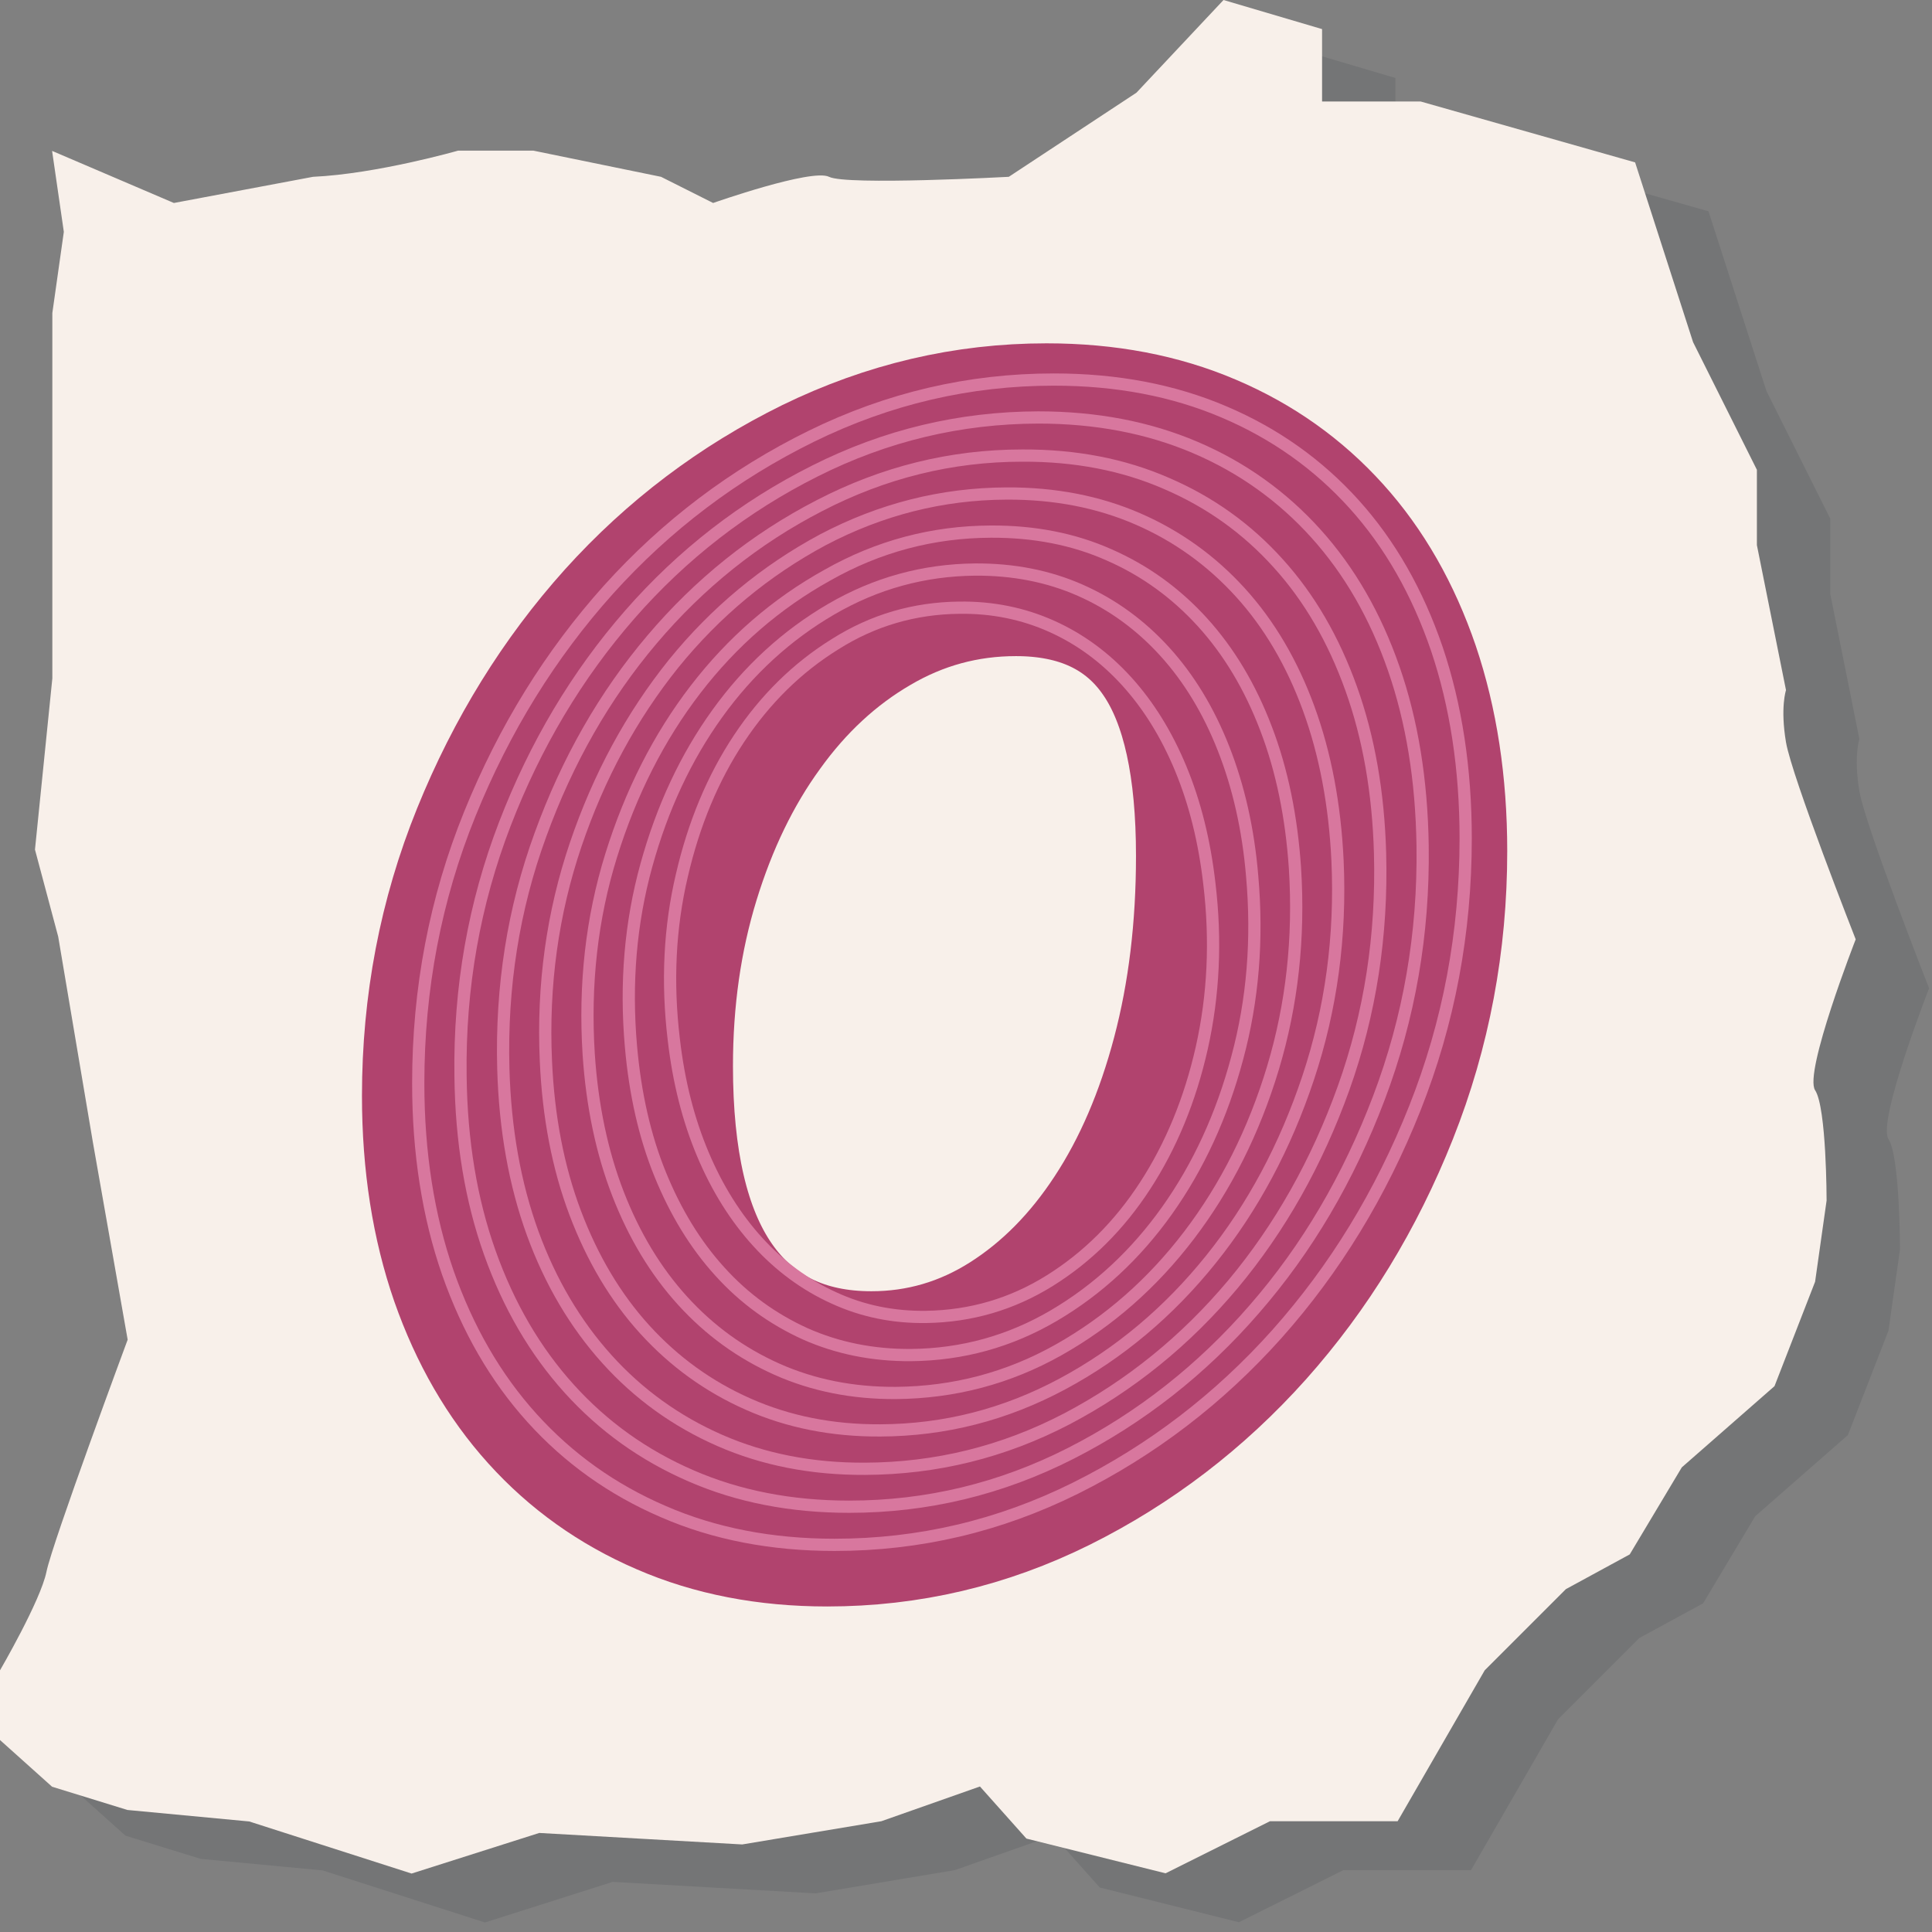 <?xml version="1.0" encoding="UTF-8"?> <svg xmlns="http://www.w3.org/2000/svg" width="79" height="79" viewBox="0 0 79 79" fill="none"><rect x="0" y="0" width="79" height="79" fill="#808080" stroke="none"/> <path opacity="0.15" d="M5.13 8.17L10.11 10.3L15.8 9.23C18.41 9.11 21.73 8.16 21.73 8.16H24.81L30.03 9.23L32.16 10.3C32.16 10.3 36.19 8.88 36.9 9.23C37.61 9.59 44.25 9.23 44.25 9.23L49.47 5.79L53.03 2L57.06 3.19V6.15H61.09L69.86 8.64L72.23 15.99L74.84 21.21V24.29L76.03 30.22C76.03 30.22 75.79 30.93 76.03 32.35C76.27 33.77 78.88 40.41 78.88 40.41C78.88 40.41 76.75 45.86 77.22 46.58C77.69 47.29 77.69 51.09 77.69 51.09L77.22 54.41L75.56 58.68L71.77 62L69.64 65.56L67.03 66.98L63.71 70.3L60.15 76.47H54.93L50.66 78.6L44.97 77.18L43.07 75.05L39.04 76.47L33.35 77.42L25.05 76.95L19.83 78.61L13.19 76.48L8.21 76.01L5.13 75.06L3 73.15V70.3C3 70.3 4.66 67.45 4.9 66.27C5.14 65.08 8.22 56.78 8.22 56.78L6.8 48.72L5.38 40.3L4.43 36.74L5.14 29.74V19.78V14.8L5.61 11.48L5.13 8.17Z" fill="#343940"></path> <path d="M2.13 6.17L7.11 8.3L12.8 7.23C15.41 7.11 18.73 6.16 18.73 6.16H21.81L27.03 7.23L29.16 8.3C29.16 8.3 33.19 6.88 33.9 7.23C34.61 7.59 41.25 7.23 41.25 7.23L46.47 3.79L50.03 0L54.06 1.19V4.15H58.09L66.86 6.64L69.23 13.99L71.84 19.21V22.29L73.03 28.22C73.03 28.22 72.79 28.93 73.03 30.35C73.27 31.77 75.88 38.41 75.88 38.41C75.88 38.41 73.75 43.86 74.22 44.58C74.69 45.29 74.69 49.09 74.69 49.09L74.22 52.41L72.56 56.68L68.77 60L66.64 63.56L64.03 64.98L60.71 68.3L57.15 74.47H51.93L47.66 76.6L41.97 75.18L40.07 73.05L36.04 74.47L30.35 75.42L22.05 74.95L16.83 76.61L10.19 74.48L5.21 74.01L2.13 73.06L0 71.15V68.3C0 68.3 1.66 65.45 1.9 64.27C2.14 63.08 5.22 54.78 5.22 54.78L3.8 46.72L2.38 38.3L1.43 34.74L2.14 27.74V17.78V12.8L2.61 9.48L2.13 6.17Z" fill="#F8F0EA"></path> <path d="M42.791 16.039C45.361 16.039 47.681 16.479 49.761 17.369C51.831 18.249 53.601 19.509 55.071 21.139C56.541 22.769 57.661 24.739 58.451 27.049C59.231 29.359 59.631 31.949 59.631 34.799C59.631 38.659 58.941 42.339 57.551 45.839C56.161 49.339 54.281 52.409 51.911 55.069C49.541 57.719 46.791 59.819 43.681 61.369C40.561 62.919 37.281 63.689 33.821 63.689C31.251 63.689 28.911 63.239 26.821 62.329C24.731 61.429 22.941 60.149 21.451 58.499C19.961 56.849 18.821 54.869 18.011 52.559C17.211 50.249 16.801 47.669 16.801 44.809C16.801 40.949 17.501 37.279 18.911 33.799C20.321 30.319 22.211 27.269 24.581 24.629C26.951 21.999 29.721 19.909 32.871 18.359C36.031 16.819 39.331 16.039 42.791 16.039ZM41.541 24.829C39.641 24.829 37.871 25.309 36.221 26.279C34.571 27.239 33.131 28.569 31.911 30.269C30.681 31.959 29.721 33.949 29.021 36.229C28.321 38.509 27.971 40.959 27.971 43.589C27.971 47.329 28.621 50.129 29.921 51.999C31.221 53.869 33.121 54.799 35.631 54.799C37.471 54.799 39.171 54.299 40.731 53.309C42.291 52.319 43.651 50.949 44.801 49.189C45.951 47.439 46.851 45.349 47.491 42.929C48.131 40.509 48.451 37.869 48.451 34.999C48.451 31.499 47.891 28.929 46.761 27.289C45.641 25.649 43.901 24.829 41.541 24.829Z" fill="#B1436E" stroke="#B1436E" stroke-width="4" stroke-miterlimit="10"></path> <path d="M43.092 15.52C45.662 15.52 47.982 15.96 50.062 16.849C52.132 17.73 53.902 18.989 55.372 20.619C56.842 22.25 57.962 24.22 58.752 26.529C59.532 28.84 59.932 31.43 59.932 34.279C59.932 38.139 59.242 41.819 57.852 45.319C56.462 48.819 54.582 51.889 52.212 54.55C49.842 57.2 47.092 59.3 43.982 60.849C40.862 62.4 37.582 63.169 34.122 63.169C31.552 63.169 29.212 62.719 27.122 61.809C25.032 60.91 23.242 59.63 21.752 57.98C20.262 56.33 19.122 54.35 18.312 52.04C17.512 49.73 17.102 47.15 17.102 44.29C17.102 40.43 17.802 36.76 19.212 33.279C20.622 29.799 22.512 26.75 24.882 24.11C27.252 21.48 30.022 19.39 33.172 17.84C36.332 16.29 39.632 15.52 43.092 15.52Z" stroke="#D8779E" stroke-width="0.5" stroke-miterlimit="10"></path> <path d="M42.451 17.07C44.821 17.07 46.961 17.48 48.881 18.3C50.801 19.12 52.441 20.3 53.811 21.82C55.181 23.34 56.241 25.18 56.991 27.34C57.741 29.5 58.131 31.91 58.171 34.58C58.221 38.19 57.621 41.63 56.381 44.9C55.141 48.17 53.451 51.05 51.291 53.53C49.141 56.01 46.631 57.98 43.781 59.43C40.931 60.88 37.911 61.61 34.721 61.61C32.351 61.61 30.191 61.19 28.261 60.35C26.321 59.51 24.661 58.32 23.271 56.78C21.881 55.24 20.801 53.39 20.031 51.23C19.261 49.07 18.861 46.66 18.831 43.99C18.781 40.38 19.391 36.95 20.641 33.7C21.891 30.45 23.601 27.59 25.751 25.13C27.901 22.67 30.431 20.71 33.321 19.26C36.221 17.8 39.261 17.08 42.451 17.07Z" stroke="#D8779E" stroke-width="0.5" stroke-miterlimit="10"></path> <path d="M41.801 18.629C43.971 18.619 45.941 18.999 47.701 19.769C49.471 20.529 50.991 21.619 52.261 23.029C53.541 24.439 54.531 26.149 55.251 28.159C55.971 30.169 56.361 32.409 56.431 34.889C56.521 38.239 56.031 41.439 54.941 44.489C53.851 47.529 52.341 50.209 50.411 52.519C48.471 54.829 46.211 56.659 43.621 58.019C41.031 59.369 38.281 60.049 35.361 60.059C33.191 60.069 31.211 59.679 29.431 58.899C27.651 58.119 26.111 57.009 24.821 55.579C23.531 54.149 22.511 52.429 21.781 50.429C21.051 48.419 20.651 46.179 20.581 43.699C20.491 40.349 20.991 37.159 22.101 34.129C23.201 31.099 24.721 28.439 26.661 26.149C28.601 23.859 30.881 22.029 33.501 20.679C36.121 19.319 38.891 18.629 41.801 18.629Z" stroke="#D8779E" stroke-width="0.5" stroke-miterlimit="10"></path> <path d="M41.162 20.18C43.132 20.17 44.922 20.52 46.532 21.22C48.142 21.92 49.542 22.93 50.722 24.23C51.902 25.53 52.832 27.11 53.512 28.97C54.192 30.83 54.582 32.9 54.692 35.19C54.832 38.29 54.432 41.25 53.492 44.07C52.552 46.89 51.232 49.36 49.512 51.5C47.792 53.64 45.772 55.34 43.442 56.59C41.112 57.84 38.632 58.48 35.992 58.49C34.022 58.5 32.232 58.14 30.602 57.42C28.972 56.7 27.562 55.68 26.362 54.36C25.162 53.04 24.222 51.45 23.522 49.6C22.822 47.75 22.422 45.67 22.322 43.38C22.182 40.28 22.592 37.33 23.542 34.53C24.492 31.73 25.832 29.27 27.542 27.14C29.262 25.02 31.302 23.33 33.652 22.07C36.012 20.83 38.512 20.19 41.162 20.18Z" stroke="#D8779E" stroke-width="0.5" stroke-miterlimit="10"></path> <path d="M40.512 21.738C42.272 21.729 43.892 22.038 45.352 22.689C46.812 23.328 48.082 24.248 49.172 25.448C50.252 26.639 51.122 28.088 51.772 29.799C52.422 31.498 52.812 33.408 52.952 35.508C53.132 38.358 52.832 41.078 52.052 43.669C51.272 46.258 50.122 48.538 48.622 50.508C47.122 52.478 45.342 54.038 43.282 55.199C41.222 56.358 39.002 56.938 36.632 56.959C34.872 56.968 33.252 56.648 31.772 55.989C30.292 55.328 29.012 54.398 27.912 53.188C26.812 51.978 25.932 50.519 25.272 48.819C24.612 47.118 24.212 45.209 24.072 43.108C23.892 40.258 24.192 37.548 24.992 34.978C25.792 32.408 26.942 30.139 28.442 28.189C29.942 26.238 31.742 24.678 33.832 23.518C35.912 22.338 38.142 21.748 40.512 21.738Z" stroke="#D8779E" stroke-width="0.5" stroke-miterlimit="10"></path> <path d="M39.871 23.289C41.431 23.279 42.871 23.559 44.181 24.139C45.491 24.719 46.641 25.559 47.631 26.649C48.621 27.739 49.421 29.059 50.031 30.609C50.641 32.159 51.041 33.899 51.201 35.819C51.431 38.419 51.231 40.889 50.591 43.259C49.961 45.619 49.001 47.699 47.721 49.499C46.441 51.299 44.901 52.729 43.101 53.789C41.301 54.849 39.351 55.389 37.251 55.409C35.691 55.419 34.251 55.129 32.921 54.539C31.601 53.939 30.431 53.099 29.431 51.989C28.431 50.889 27.621 49.559 26.991 48.009C26.361 46.459 25.971 44.719 25.801 42.799C25.571 40.199 25.781 37.729 26.431 35.379C27.081 33.029 28.041 30.969 29.331 29.179C30.611 27.399 32.171 25.969 33.991 24.909C35.811 23.849 37.771 23.309 39.871 23.289Z" stroke="#D8779E" stroke-width="0.5" stroke-miterlimit="10"></path> <path d="M39.221 24.849C40.581 24.829 41.841 25.089 43.001 25.609C44.161 26.129 45.181 26.879 46.071 27.859C46.961 28.839 47.701 30.029 48.281 31.429C48.861 32.829 49.251 34.389 49.451 36.129C49.731 38.469 49.621 40.709 49.141 42.849C48.661 44.979 47.881 46.859 46.821 48.489C45.761 50.119 44.461 51.409 42.921 52.369C41.381 53.329 39.701 53.819 37.881 53.849C36.521 53.869 35.261 53.609 34.091 53.069C32.921 52.539 31.881 51.769 30.981 50.779C30.081 49.789 29.331 48.599 28.741 47.199C28.151 45.799 27.751 44.239 27.551 42.499C27.271 40.159 27.381 37.919 27.881 35.799C28.371 33.679 29.151 31.809 30.221 30.199C31.291 28.589 32.601 27.299 34.151 26.339C35.701 25.359 37.391 24.869 39.221 24.849Z" stroke="#D8779E" stroke-width="0.5" stroke-miterlimit="10"></path> </svg> 
